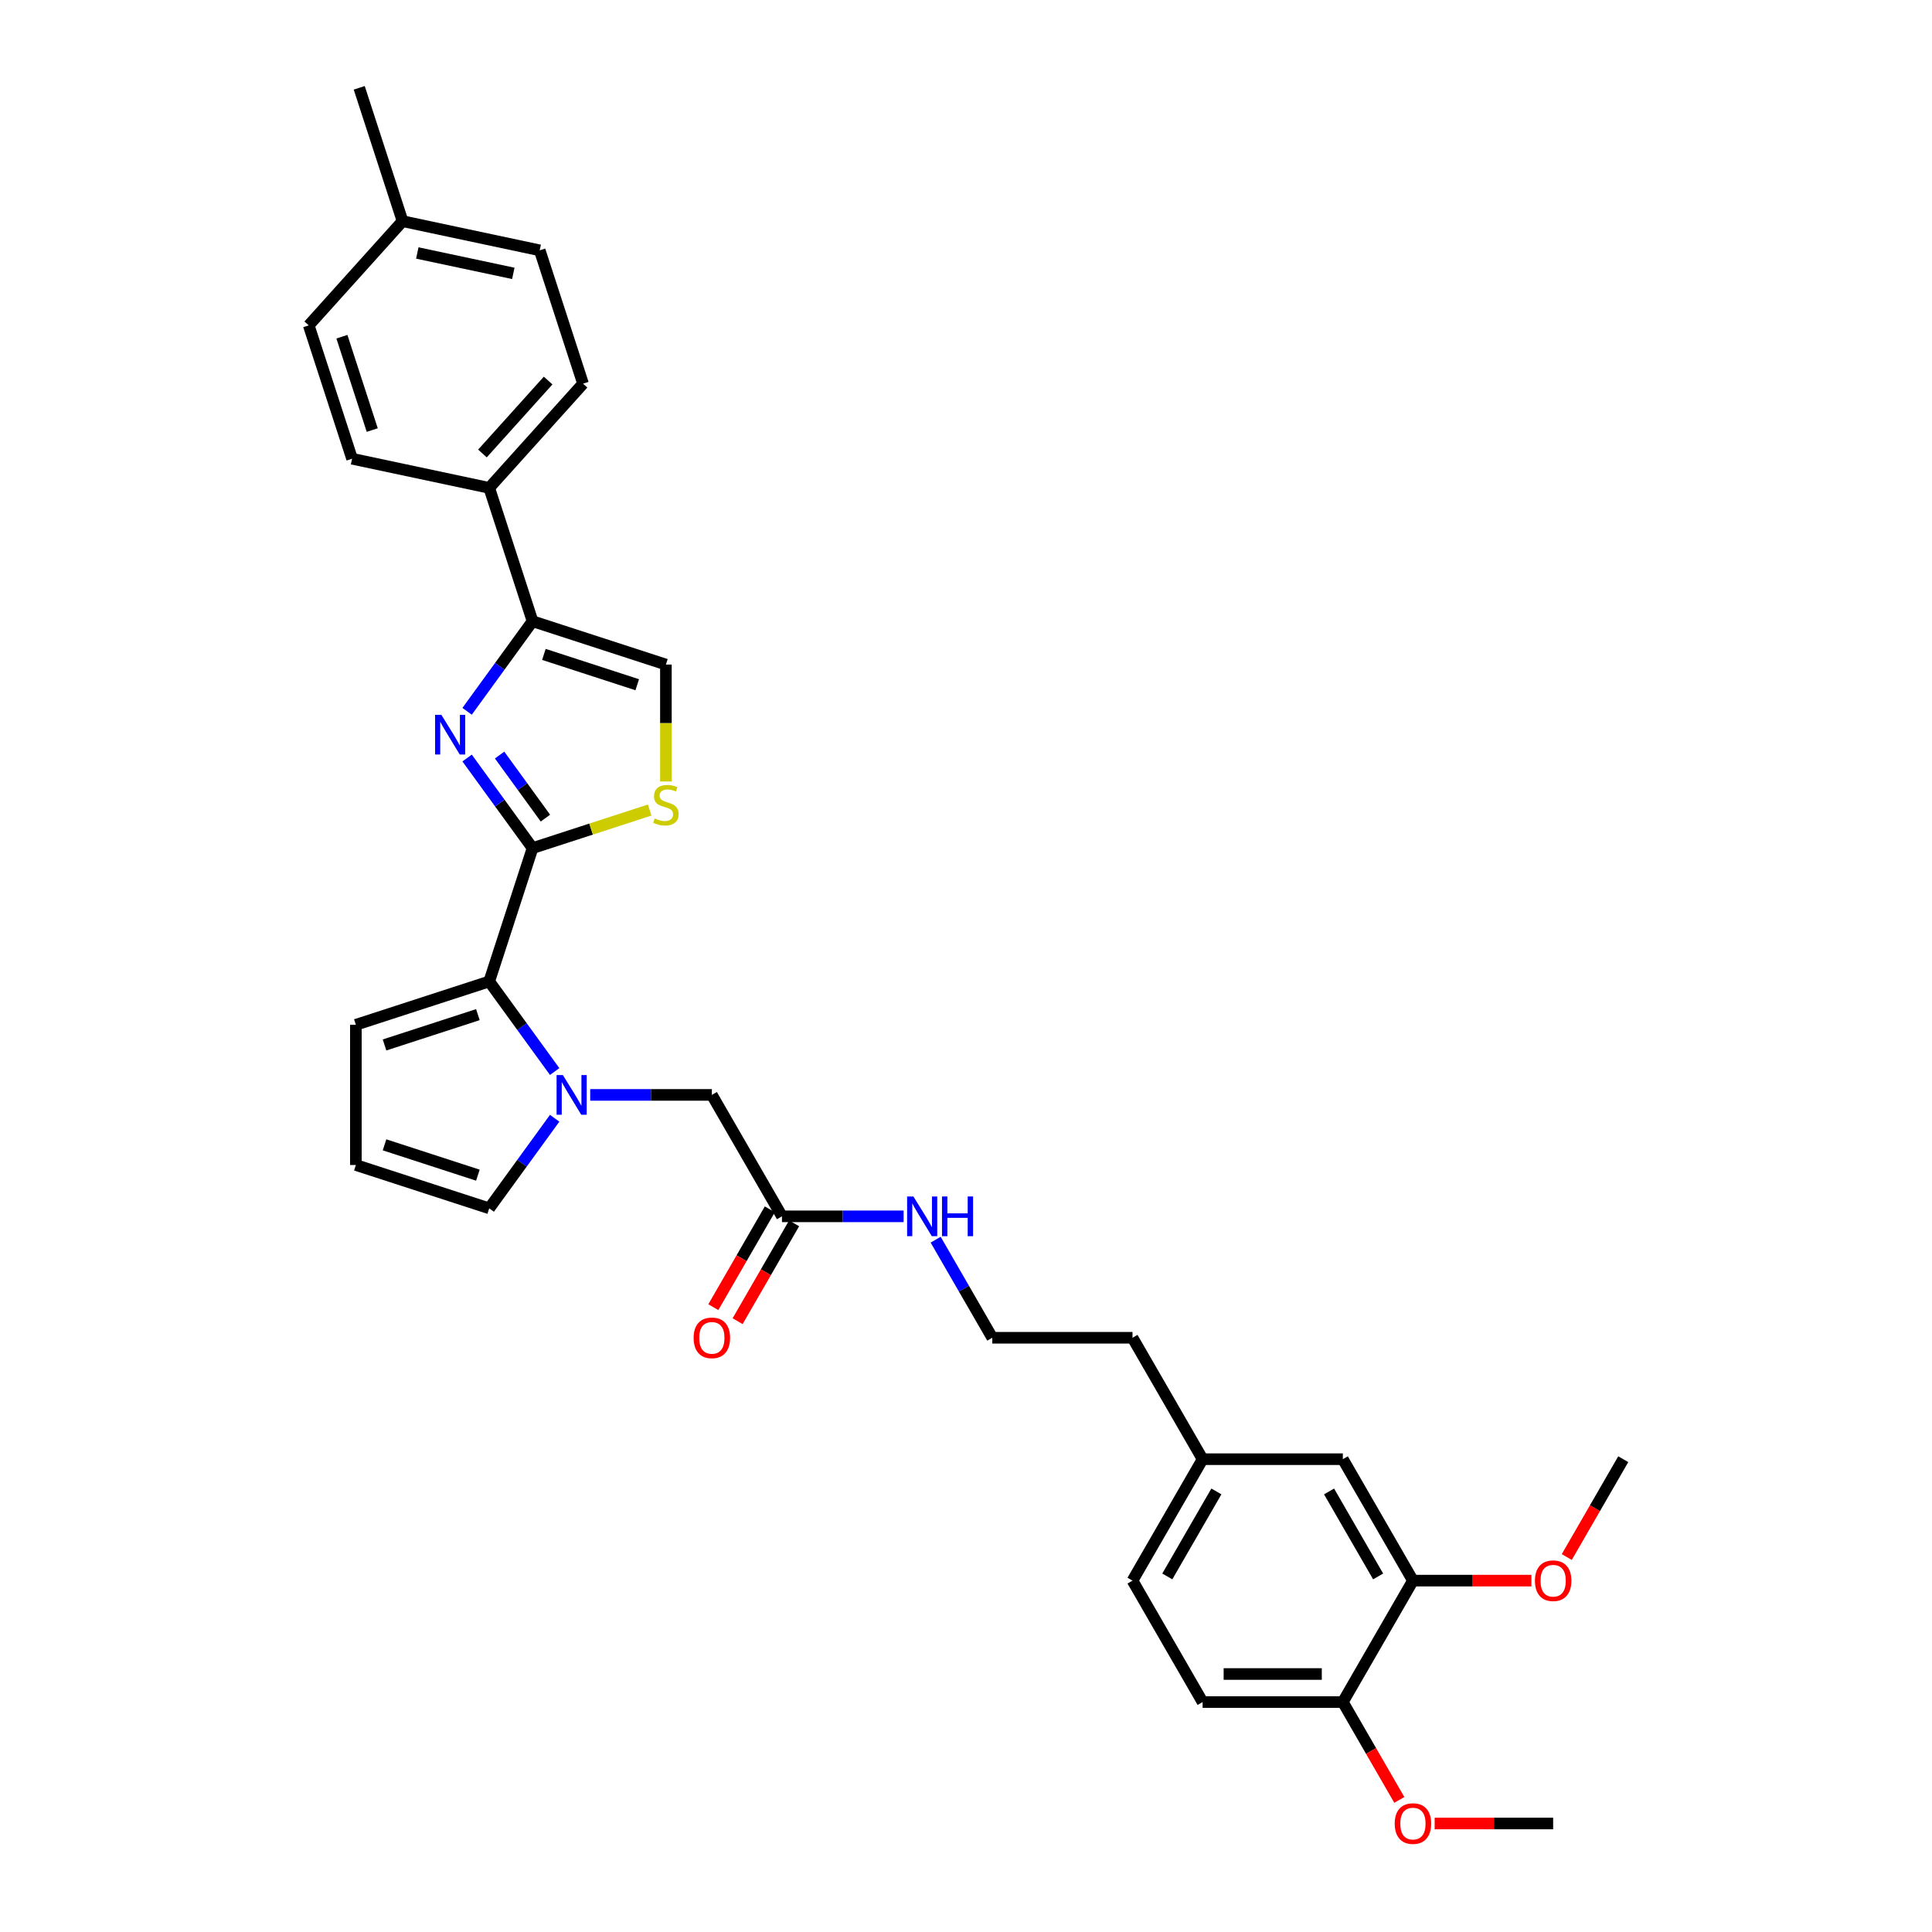 <?xml version='1.0' encoding='iso-8859-1'?>
<svg version='1.1' baseProfile='full'
              xmlns='http://www.w3.org/2000/svg'
                      xmlns:rdkit='http://www.rdkit.org/xml'
                      xmlns:xlink='http://www.w3.org/1999/xlink'
                  xml:space='preserve'
width='1000px' height='1000px' viewBox='0 0 1000 1000'>
<!-- END OF HEADER -->
<rect style='opacity:1.0;fill:#FFFFFF;stroke:none' width='1000' height='1000' x='0' y='0'> </rect>
<path class='bond-0' d='M 275.647,438.979 L 258.71,415.668' style='fill:none;fill-rule:evenodd;stroke:#000000;stroke-width:6px;stroke-linecap:butt;stroke-linejoin:miter;stroke-opacity:1' />
<path class='bond-0' d='M 258.71,415.668 L 241.773,392.356' style='fill:none;fill-rule:evenodd;stroke:#0000FF;stroke-width:6px;stroke-linecap:butt;stroke-linejoin:miter;stroke-opacity:1' />
<path class='bond-0' d='M 282.309,423.454 L 270.453,407.136' style='fill:none;fill-rule:evenodd;stroke:#000000;stroke-width:6px;stroke-linecap:butt;stroke-linejoin:miter;stroke-opacity:1' />
<path class='bond-0' d='M 270.453,407.136 L 258.597,390.817' style='fill:none;fill-rule:evenodd;stroke:#0000FF;stroke-width:6px;stroke-linecap:butt;stroke-linejoin:miter;stroke-opacity:1' />
<path class='bond-2' d='M 275.647,438.979 L 253.22,508.003' style='fill:none;fill-rule:evenodd;stroke:#000000;stroke-width:6px;stroke-linecap:butt;stroke-linejoin:miter;stroke-opacity:1' />
<path class='bond-4' d='M 275.647,438.979 L 305.957,429.131' style='fill:none;fill-rule:evenodd;stroke:#000000;stroke-width:6px;stroke-linecap:butt;stroke-linejoin:miter;stroke-opacity:1' />
<path class='bond-4' d='M 305.957,429.131 L 336.266,419.283' style='fill:none;fill-rule:evenodd;stroke:#CCCC00;stroke-width:6px;stroke-linecap:butt;stroke-linejoin:miter;stroke-opacity:1' />
<path class='bond-3' d='M 241.773,368.173 L 258.71,344.861' style='fill:none;fill-rule:evenodd;stroke:#0000FF;stroke-width:6px;stroke-linecap:butt;stroke-linejoin:miter;stroke-opacity:1' />
<path class='bond-3' d='M 258.71,344.861 L 275.647,321.549' style='fill:none;fill-rule:evenodd;stroke:#000000;stroke-width:6px;stroke-linecap:butt;stroke-linejoin:miter;stroke-opacity:1' />
<path class='bond-1' d='M 287.094,554.627 L 270.157,531.315' style='fill:none;fill-rule:evenodd;stroke:#0000FF;stroke-width:6px;stroke-linecap:butt;stroke-linejoin:miter;stroke-opacity:1' />
<path class='bond-1' d='M 270.157,531.315 L 253.22,508.003' style='fill:none;fill-rule:evenodd;stroke:#000000;stroke-width:6px;stroke-linecap:butt;stroke-linejoin:miter;stroke-opacity:1' />
<path class='bond-6' d='M 305.488,566.718 L 336.971,566.718' style='fill:none;fill-rule:evenodd;stroke:#0000FF;stroke-width:6px;stroke-linecap:butt;stroke-linejoin:miter;stroke-opacity:1' />
<path class='bond-6' d='M 336.971,566.718 L 368.455,566.718' style='fill:none;fill-rule:evenodd;stroke:#000000;stroke-width:6px;stroke-linecap:butt;stroke-linejoin:miter;stroke-opacity:1' />
<path class='bond-7' d='M 287.094,578.809 L 270.157,602.121' style='fill:none;fill-rule:evenodd;stroke:#0000FF;stroke-width:6px;stroke-linecap:butt;stroke-linejoin:miter;stroke-opacity:1' />
<path class='bond-7' d='M 270.157,602.121 L 253.22,625.433' style='fill:none;fill-rule:evenodd;stroke:#000000;stroke-width:6px;stroke-linecap:butt;stroke-linejoin:miter;stroke-opacity:1' />
<path class='bond-11' d='M 253.22,508.003 L 184.196,530.43' style='fill:none;fill-rule:evenodd;stroke:#000000;stroke-width:6px;stroke-linecap:butt;stroke-linejoin:miter;stroke-opacity:1' />
<path class='bond-11' d='M 247.352,525.172 L 199.035,540.871' style='fill:none;fill-rule:evenodd;stroke:#000000;stroke-width:6px;stroke-linecap:butt;stroke-linejoin:miter;stroke-opacity:1' />
<path class='bond-9' d='M 275.647,321.549 L 253.22,252.526' style='fill:none;fill-rule:evenodd;stroke:#000000;stroke-width:6px;stroke-linecap:butt;stroke-linejoin:miter;stroke-opacity:1' />
<path class='bond-32' d='M 275.647,321.549 L 344.671,343.977' style='fill:none;fill-rule:evenodd;stroke:#000000;stroke-width:6px;stroke-linecap:butt;stroke-linejoin:miter;stroke-opacity:1' />
<path class='bond-32' d='M 281.515,338.718 L 329.832,354.417' style='fill:none;fill-rule:evenodd;stroke:#000000;stroke-width:6px;stroke-linecap:butt;stroke-linejoin:miter;stroke-opacity:1' />
<path class='bond-5' d='M 344.671,404.49 L 344.671,374.233' style='fill:none;fill-rule:evenodd;stroke:#CCCC00;stroke-width:6px;stroke-linecap:butt;stroke-linejoin:miter;stroke-opacity:1' />
<path class='bond-5' d='M 344.671,374.233 L 344.671,343.977' style='fill:none;fill-rule:evenodd;stroke:#000000;stroke-width:6px;stroke-linecap:butt;stroke-linejoin:miter;stroke-opacity:1' />
<path class='bond-8' d='M 368.455,566.718 L 404.742,629.571' style='fill:none;fill-rule:evenodd;stroke:#000000;stroke-width:6px;stroke-linecap:butt;stroke-linejoin:miter;stroke-opacity:1' />
<path class='bond-33' d='M 253.22,625.433 L 184.196,603.006' style='fill:none;fill-rule:evenodd;stroke:#000000;stroke-width:6px;stroke-linecap:butt;stroke-linejoin:miter;stroke-opacity:1' />
<path class='bond-33' d='M 247.352,608.265 L 199.035,592.566' style='fill:none;fill-rule:evenodd;stroke:#000000;stroke-width:6px;stroke-linecap:butt;stroke-linejoin:miter;stroke-opacity:1' />
<path class='bond-15' d='M 398.457,625.942 L 383.837,651.265' style='fill:none;fill-rule:evenodd;stroke:#000000;stroke-width:6px;stroke-linecap:butt;stroke-linejoin:miter;stroke-opacity:1' />
<path class='bond-15' d='M 383.837,651.265 L 369.217,676.587' style='fill:none;fill-rule:evenodd;stroke:#FF0000;stroke-width:6px;stroke-linecap:butt;stroke-linejoin:miter;stroke-opacity:1' />
<path class='bond-15' d='M 411.028,633.2 L 396.408,658.522' style='fill:none;fill-rule:evenodd;stroke:#000000;stroke-width:6px;stroke-linecap:butt;stroke-linejoin:miter;stroke-opacity:1' />
<path class='bond-15' d='M 396.408,658.522 L 381.788,683.845' style='fill:none;fill-rule:evenodd;stroke:#FF0000;stroke-width:6px;stroke-linecap:butt;stroke-linejoin:miter;stroke-opacity:1' />
<path class='bond-18' d='M 404.742,629.571 L 436.226,629.571' style='fill:none;fill-rule:evenodd;stroke:#000000;stroke-width:6px;stroke-linecap:butt;stroke-linejoin:miter;stroke-opacity:1' />
<path class='bond-18' d='M 436.226,629.571 L 467.709,629.571' style='fill:none;fill-rule:evenodd;stroke:#0000FF;stroke-width:6px;stroke-linecap:butt;stroke-linejoin:miter;stroke-opacity:1' />
<path class='bond-16' d='M 253.22,252.526 L 301.782,198.591' style='fill:none;fill-rule:evenodd;stroke:#000000;stroke-width:6px;stroke-linecap:butt;stroke-linejoin:miter;stroke-opacity:1' />
<path class='bond-16' d='M 249.717,234.723 L 283.711,196.969' style='fill:none;fill-rule:evenodd;stroke:#000000;stroke-width:6px;stroke-linecap:butt;stroke-linejoin:miter;stroke-opacity:1' />
<path class='bond-17' d='M 253.22,252.526 L 182.23,237.436' style='fill:none;fill-rule:evenodd;stroke:#000000;stroke-width:6px;stroke-linecap:butt;stroke-linejoin:miter;stroke-opacity:1' />
<path class='bond-10' d='M 731.334,818.128 L 695.046,755.276' style='fill:none;fill-rule:evenodd;stroke:#000000;stroke-width:6px;stroke-linecap:butt;stroke-linejoin:miter;stroke-opacity:1' />
<path class='bond-10' d='M 713.32,815.958 L 687.918,771.961' style='fill:none;fill-rule:evenodd;stroke:#000000;stroke-width:6px;stroke-linecap:butt;stroke-linejoin:miter;stroke-opacity:1' />
<path class='bond-22' d='M 731.334,818.128 L 761.997,818.128' style='fill:none;fill-rule:evenodd;stroke:#000000;stroke-width:6px;stroke-linecap:butt;stroke-linejoin:miter;stroke-opacity:1' />
<path class='bond-22' d='M 761.997,818.128 L 792.66,818.128' style='fill:none;fill-rule:evenodd;stroke:#FF0000;stroke-width:6px;stroke-linecap:butt;stroke-linejoin:miter;stroke-opacity:1' />
<path class='bond-35' d='M 731.334,818.128 L 695.046,880.981' style='fill:none;fill-rule:evenodd;stroke:#000000;stroke-width:6px;stroke-linecap:butt;stroke-linejoin:miter;stroke-opacity:1' />
<path class='bond-12' d='M 184.196,530.43 L 184.196,603.006' style='fill:none;fill-rule:evenodd;stroke:#000000;stroke-width:6px;stroke-linecap:butt;stroke-linejoin:miter;stroke-opacity:1' />
<path class='bond-13' d='M 695.046,880.981 L 622.47,880.981' style='fill:none;fill-rule:evenodd;stroke:#000000;stroke-width:6px;stroke-linecap:butt;stroke-linejoin:miter;stroke-opacity:1' />
<path class='bond-13' d='M 684.159,866.466 L 633.356,866.466' style='fill:none;fill-rule:evenodd;stroke:#000000;stroke-width:6px;stroke-linecap:butt;stroke-linejoin:miter;stroke-opacity:1' />
<path class='bond-26' d='M 695.046,880.981 L 709.666,906.303' style='fill:none;fill-rule:evenodd;stroke:#000000;stroke-width:6px;stroke-linecap:butt;stroke-linejoin:miter;stroke-opacity:1' />
<path class='bond-26' d='M 709.666,906.303 L 724.286,931.626' style='fill:none;fill-rule:evenodd;stroke:#FF0000;stroke-width:6px;stroke-linecap:butt;stroke-linejoin:miter;stroke-opacity:1' />
<path class='bond-14' d='M 695.046,755.276 L 622.47,755.276' style='fill:none;fill-rule:evenodd;stroke:#000000;stroke-width:6px;stroke-linecap:butt;stroke-linejoin:miter;stroke-opacity:1' />
<path class='bond-23' d='M 301.782,198.591 L 279.355,129.568' style='fill:none;fill-rule:evenodd;stroke:#000000;stroke-width:6px;stroke-linecap:butt;stroke-linejoin:miter;stroke-opacity:1' />
<path class='bond-24' d='M 182.23,237.436 L 159.803,168.413' style='fill:none;fill-rule:evenodd;stroke:#000000;stroke-width:6px;stroke-linecap:butt;stroke-linejoin:miter;stroke-opacity:1' />
<path class='bond-24' d='M 192.671,222.597 L 176.971,174.281' style='fill:none;fill-rule:evenodd;stroke:#000000;stroke-width:6px;stroke-linecap:butt;stroke-linejoin:miter;stroke-opacity:1' />
<path class='bond-27' d='M 484.299,641.662 L 498.953,667.043' style='fill:none;fill-rule:evenodd;stroke:#0000FF;stroke-width:6px;stroke-linecap:butt;stroke-linejoin:miter;stroke-opacity:1' />
<path class='bond-27' d='M 498.953,667.043 L 513.606,692.423' style='fill:none;fill-rule:evenodd;stroke:#000000;stroke-width:6px;stroke-linecap:butt;stroke-linejoin:miter;stroke-opacity:1' />
<path class='bond-19' d='M 622.47,880.981 L 586.182,818.128' style='fill:none;fill-rule:evenodd;stroke:#000000;stroke-width:6px;stroke-linecap:butt;stroke-linejoin:miter;stroke-opacity:1' />
<path class='bond-20' d='M 622.47,755.276 L 586.182,692.423' style='fill:none;fill-rule:evenodd;stroke:#000000;stroke-width:6px;stroke-linecap:butt;stroke-linejoin:miter;stroke-opacity:1' />
<path class='bond-21' d='M 622.47,755.276 L 586.182,818.128' style='fill:none;fill-rule:evenodd;stroke:#000000;stroke-width:6px;stroke-linecap:butt;stroke-linejoin:miter;stroke-opacity:1' />
<path class='bond-21' d='M 629.597,771.961 L 604.196,815.958' style='fill:none;fill-rule:evenodd;stroke:#000000;stroke-width:6px;stroke-linecap:butt;stroke-linejoin:miter;stroke-opacity:1' />
<path class='bond-30' d='M 810.957,805.921 L 825.577,780.598' style='fill:none;fill-rule:evenodd;stroke:#FF0000;stroke-width:6px;stroke-linecap:butt;stroke-linejoin:miter;stroke-opacity:1' />
<path class='bond-30' d='M 825.577,780.598 L 840.197,755.276' style='fill:none;fill-rule:evenodd;stroke:#000000;stroke-width:6px;stroke-linecap:butt;stroke-linejoin:miter;stroke-opacity:1' />
<path class='bond-34' d='M 279.355,129.568 L 208.365,114.478' style='fill:none;fill-rule:evenodd;stroke:#000000;stroke-width:6px;stroke-linecap:butt;stroke-linejoin:miter;stroke-opacity:1' />
<path class='bond-34' d='M 265.689,141.502 L 215.996,130.94' style='fill:none;fill-rule:evenodd;stroke:#000000;stroke-width:6px;stroke-linecap:butt;stroke-linejoin:miter;stroke-opacity:1' />
<path class='bond-25' d='M 159.803,168.413 L 208.365,114.478' style='fill:none;fill-rule:evenodd;stroke:#000000;stroke-width:6px;stroke-linecap:butt;stroke-linejoin:miter;stroke-opacity:1' />
<path class='bond-29' d='M 208.365,114.478 L 185.938,45.455' style='fill:none;fill-rule:evenodd;stroke:#000000;stroke-width:6px;stroke-linecap:butt;stroke-linejoin:miter;stroke-opacity:1' />
<path class='bond-31' d='M 742.583,943.833 L 773.246,943.833' style='fill:none;fill-rule:evenodd;stroke:#FF0000;stroke-width:6px;stroke-linecap:butt;stroke-linejoin:miter;stroke-opacity:1' />
<path class='bond-31' d='M 773.246,943.833 L 803.909,943.833' style='fill:none;fill-rule:evenodd;stroke:#000000;stroke-width:6px;stroke-linecap:butt;stroke-linejoin:miter;stroke-opacity:1' />
<path class='bond-28' d='M 513.606,692.423 L 586.182,692.423' style='fill:none;fill-rule:evenodd;stroke:#000000;stroke-width:6px;stroke-linecap:butt;stroke-linejoin:miter;stroke-opacity:1' />
<path  class='atom-1' d='M 228.445 369.988
L 235.18 380.874
Q 235.847 381.948, 236.921 383.893
Q 237.996 385.838, 238.054 385.954
L 238.054 369.988
L 240.783 369.988
L 240.783 390.541
L 237.967 390.541
L 230.738 378.639
Q 229.896 377.245, 228.996 375.649
Q 228.125 374.052, 227.864 373.558
L 227.864 390.541
L 225.193 390.541
L 225.193 369.988
L 228.445 369.988
' fill='#0000FF'/>
<path  class='atom-2' d='M 291.335 556.442
L 298.07 567.328
Q 298.738 568.402, 299.812 570.347
Q 300.886 572.292, 300.944 572.408
L 300.944 556.442
L 303.673 556.442
L 303.673 576.995
L 300.857 576.995
L 293.629 565.093
Q 292.787 563.699, 291.887 562.102
Q 291.016 560.506, 290.755 560.012
L 290.755 576.995
L 288.084 576.995
L 288.084 556.442
L 291.335 556.442
' fill='#0000FF'/>
<path  class='atom-5' d='M 338.865 423.607
Q 339.097 423.694, 340.055 424.1
Q 341.013 424.507, 342.058 424.768
Q 343.132 425, 344.177 425
Q 346.122 425, 347.254 424.071
Q 348.386 423.113, 348.386 421.458
Q 348.386 420.326, 347.806 419.63
Q 347.254 418.933, 346.383 418.555
Q 345.512 418.178, 344.061 417.743
Q 342.232 417.191, 341.129 416.668
Q 340.055 416.146, 339.271 415.043
Q 338.516 413.94, 338.516 412.082
Q 338.516 409.498, 340.258 407.901
Q 342.029 406.305, 345.512 406.305
Q 347.893 406.305, 350.593 407.437
L 349.925 409.672
Q 347.457 408.656, 345.6 408.656
Q 343.596 408.656, 342.493 409.498
Q 341.39 410.311, 341.419 411.733
Q 341.419 412.836, 341.971 413.504
Q 342.551 414.172, 343.364 414.549
Q 344.206 414.927, 345.6 415.362
Q 347.457 415.943, 348.561 416.523
Q 349.664 417.104, 350.448 418.294
Q 351.26 419.455, 351.26 421.458
Q 351.26 424.303, 349.344 425.842
Q 347.457 427.352, 344.293 427.352
Q 342.464 427.352, 341.071 426.945
Q 339.706 426.568, 338.081 425.9
L 338.865 423.607
' fill='#CCCC00'/>
<path  class='atom-16' d='M 359.02 692.481
Q 359.02 687.546, 361.458 684.788
Q 363.897 682.03, 368.455 682.03
Q 373.012 682.03, 375.451 684.788
Q 377.889 687.546, 377.889 692.481
Q 377.889 697.475, 375.422 700.32
Q 372.954 703.135, 368.455 703.135
Q 363.926 703.135, 361.458 700.32
Q 359.02 697.504, 359.02 692.481
M 368.455 700.813
Q 371.59 700.813, 373.274 698.723
Q 374.986 696.604, 374.986 692.481
Q 374.986 688.446, 373.274 686.414
Q 371.59 684.353, 368.455 684.353
Q 365.319 684.353, 363.606 686.385
Q 361.923 688.417, 361.923 692.481
Q 361.923 696.633, 363.606 698.723
Q 365.319 700.813, 368.455 700.813
' fill='#FF0000'/>
<path  class='atom-19' d='M 472.775 619.294
L 479.51 630.18
Q 480.178 631.255, 481.252 633.2
Q 482.326 635.145, 482.384 635.261
L 482.384 619.294
L 485.113 619.294
L 485.113 639.847
L 482.297 639.847
L 475.068 627.945
Q 474.227 626.552, 473.327 624.955
Q 472.456 623.358, 472.194 622.865
L 472.194 639.847
L 469.524 639.847
L 469.524 619.294
L 472.775 619.294
' fill='#0000FF'/>
<path  class='atom-19' d='M 487.58 619.294
L 490.367 619.294
L 490.367 628.032
L 500.876 628.032
L 500.876 619.294
L 503.663 619.294
L 503.663 639.847
L 500.876 639.847
L 500.876 630.355
L 490.367 630.355
L 490.367 639.847
L 487.58 639.847
L 487.58 619.294
' fill='#0000FF'/>
<path  class='atom-23' d='M 794.475 818.186
Q 794.475 813.251, 796.913 810.493
Q 799.352 807.735, 803.909 807.735
Q 808.467 807.735, 810.906 810.493
Q 813.344 813.251, 813.344 818.186
Q 813.344 823.18, 810.877 826.025
Q 808.409 828.84, 803.909 828.84
Q 799.381 828.84, 796.913 826.025
Q 794.475 823.209, 794.475 818.186
M 803.909 826.518
Q 807.045 826.518, 808.728 824.428
Q 810.441 822.309, 810.441 818.186
Q 810.441 814.151, 808.728 812.119
Q 807.045 810.058, 803.909 810.058
Q 800.774 810.058, 799.061 812.09
Q 797.378 814.122, 797.378 818.186
Q 797.378 822.338, 799.061 824.428
Q 800.774 826.518, 803.909 826.518
' fill='#FF0000'/>
<path  class='atom-27' d='M 721.899 943.891
Q 721.899 938.956, 724.337 936.198
Q 726.776 933.44, 731.334 933.44
Q 735.891 933.44, 738.33 936.198
Q 740.768 938.956, 740.768 943.891
Q 740.768 948.885, 738.301 951.73
Q 735.833 954.545, 731.334 954.545
Q 726.805 954.545, 724.337 951.73
Q 721.899 948.914, 721.899 943.891
M 731.334 952.223
Q 734.469 952.223, 736.153 950.133
Q 737.865 948.014, 737.865 943.891
Q 737.865 939.856, 736.153 937.824
Q 734.469 935.763, 731.334 935.763
Q 728.198 935.763, 726.486 937.795
Q 724.802 939.827, 724.802 943.891
Q 724.802 948.043, 726.486 950.133
Q 728.198 952.223, 731.334 952.223
' fill='#FF0000'/>
</svg>
